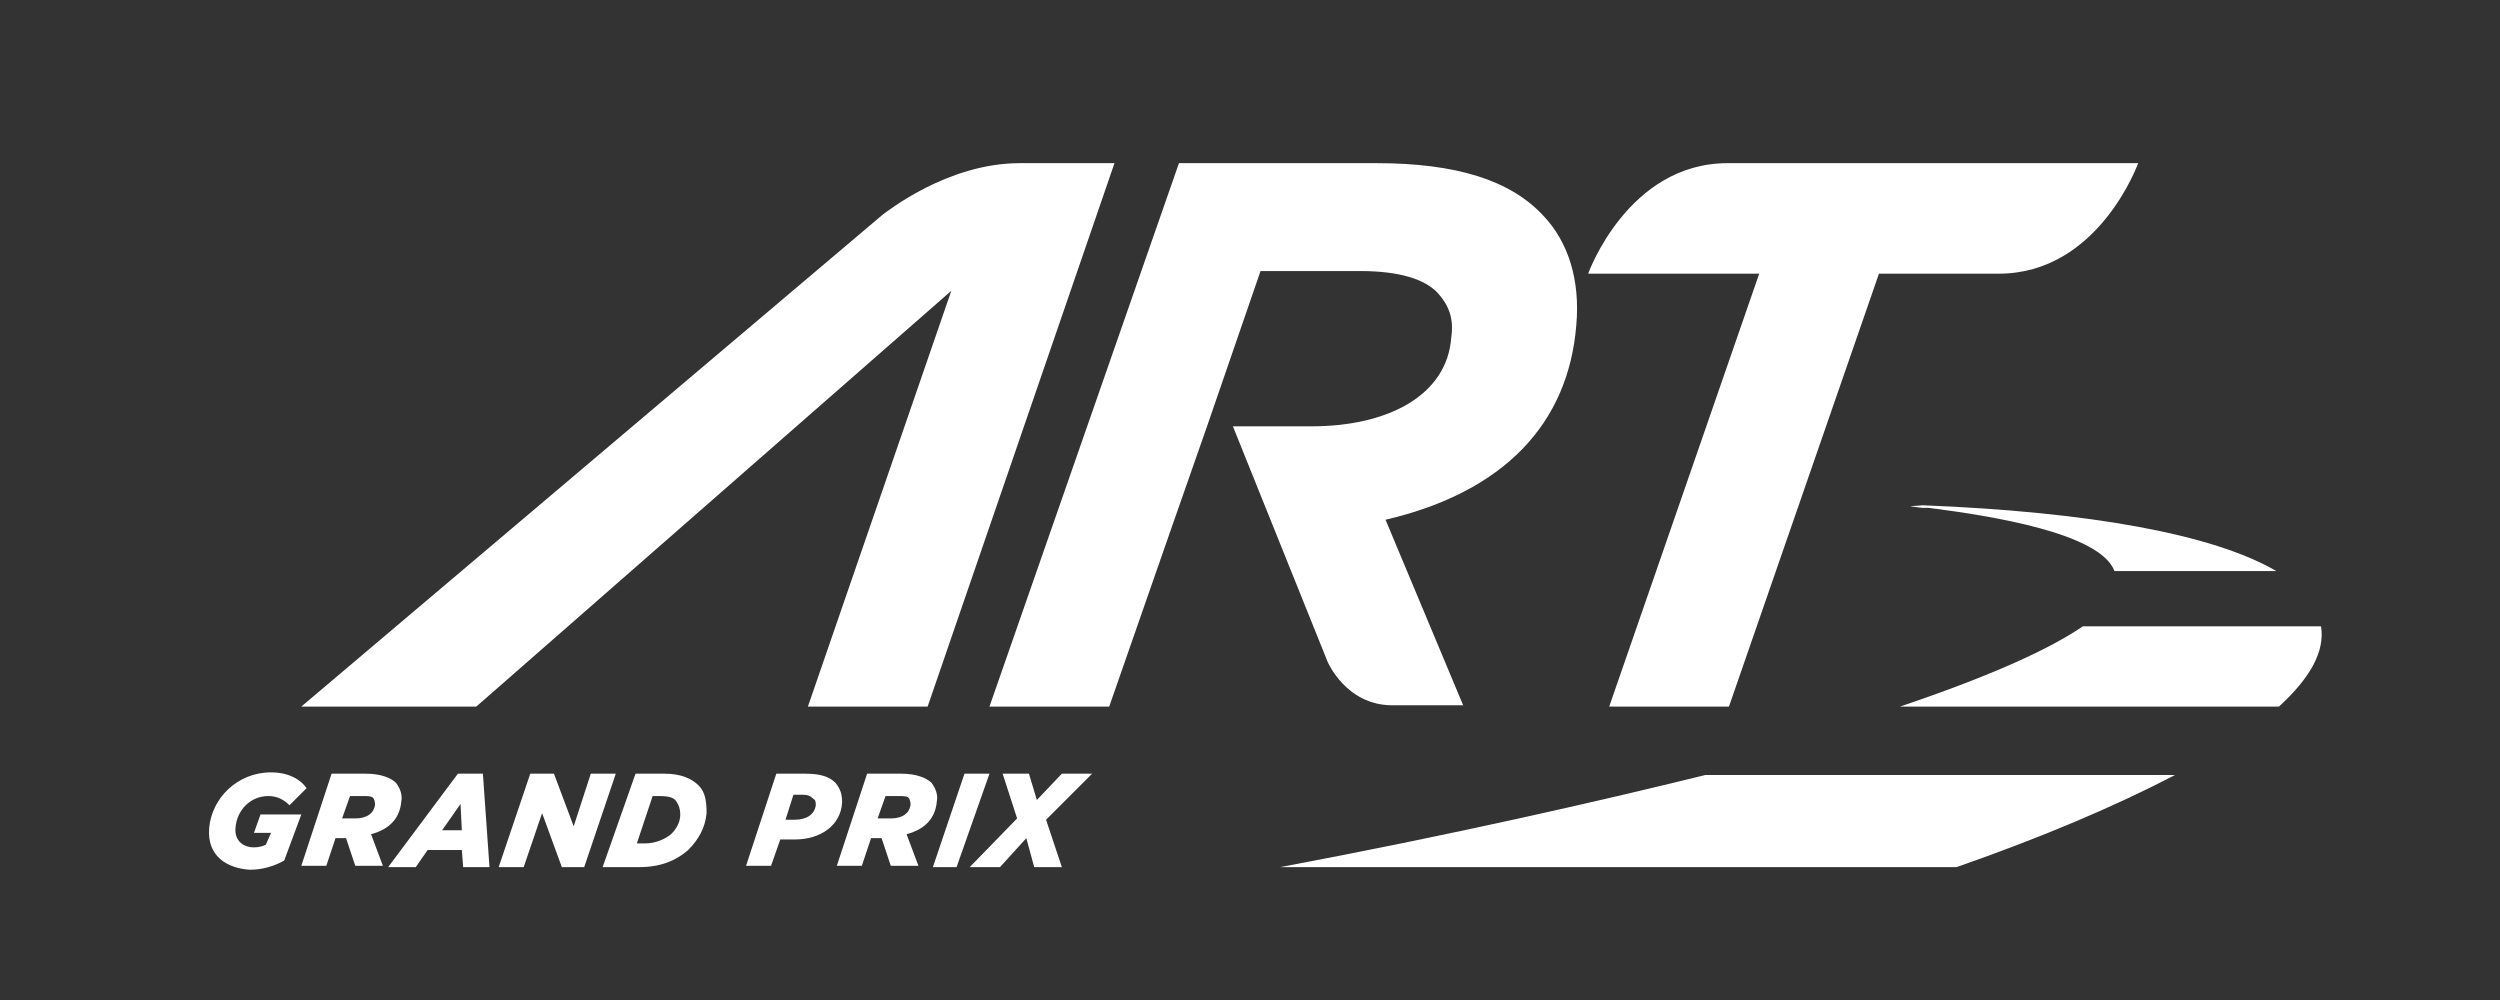 <?xml version="1.0" encoding="UTF-8"?>
<!-- Generator: Adobe Illustrator 28.1.0, SVG Export Plug-In . SVG Version: 6.00 Build 0)  -->
<svg xmlns="http://www.w3.org/2000/svg" xmlns:xlink="http://www.w3.org/1999/xlink" version="1.1" id="Calque_1" x="0px" y="0px" viewBox="0 0 190 76" style="enable-background:new 0 0 190 76;" xml:space="preserve">
<rect x="0" y="0" width="190" height="76" fill="#333333" stroke="none"/>
<style type="text/css">
	.st0{fill:#FFFFFF;}
</style>
<g>
	<path class="st0" d="M131.3,12.4c-7.6,0-10.6,8.4-10.6,8.4h13l-11.4,32.9h9.1l11.4-32.9h9.1c7.6,0,10.6-8.4,10.6-8.4H131.3z    M104.6,12.4h-15L75.2,53.7h9.1l4.6-13.2l2.8-8l4.1-11.9h7.6c2.9,0,4.9,0.6,5.9,1.7c0.8,0.9,1.2,1.9,1,3.3   c-0.3,4.5-4.9,6.8-10.6,6.8h-6l7.2,17.9c0,0,1.4,3.3,4.9,3.3h5.4l-5.9-14.1c9-2.1,13.9-7.3,14.5-14.8c0.3-3.4-0.6-6.3-2.5-8.3   C114.8,13.7,110.7,12.4,104.6,12.4 M72.3,22.1L61.4,53.7h9.1l14.2-41.3h-7.2c-5.5,0-10.1,3.7-10.4,3.9L22.9,53.7h13.3L72.3,22.1z"></path>
	<path class="st0" d="M15.9,62.9c0.2-2.2,2.1-4.2,4.7-4.2c1.4,0,2.3,0.6,2.7,1.2L22,61.2c-0.4-0.4-0.9-0.7-1.6-0.7   c-1.4,0-2.4,1.1-2.5,2.4c-0.1,1,0.6,1.5,1.4,1.5c0.4,0,0.7-0.1,0.9-0.2l0.4-0.9h-1.3l0.5-1.4h3.1l-1.3,3.5   c-0.7,0.4-1.6,0.7-2.6,0.7C17.3,66,15.7,65.1,15.9,62.9"></path>
	<path class="st0" d="M27,62.2c0.9,0,1.4-0.4,1.5-1c0-0.2,0-0.3-0.1-0.5c-0.1-0.2-0.4-0.2-0.8-0.2h-1l-0.6,1.7H27z M25.2,58.8h2.6   c1.1,0,1.9,0.3,2.3,0.7c0.3,0.4,0.5,0.9,0.4,1.4c-0.1,1.2-0.8,2.1-2.3,2.5l0.9,2.4H27l-0.7-2.1h-0.8l-0.7,2.1h-1.9L25.2,58.8z"></path>
</g>
<path class="st0" d="M35,61.1l0.1,2h-1.5L35,61.1z M34.8,58.8l-5.3,7.1h2.1l0.9-1.3h2.6l0.1,1.3h2l-0.5-7.1H34.8z"></path>
<polygon class="st0" points="44.9,58.8 43.6,62.8 42.1,58.8 40.3,58.8 37.9,65.9 39.8,65.9 41.2,61.8 42.7,65.9 44.4,65.9   46.8,58.8 "></polygon>
<g>
	<path class="st0" d="M49,64.1c0.8,0,1.5-0.3,2-0.7c0.4-0.4,0.7-0.9,0.7-1.5c0-0.4-0.1-0.7-0.3-1c-0.2-0.3-0.6-0.4-1.3-0.4h-0.5   l-1.2,3.6H49z M48.3,58.8h2.2c1.3,0,2.1,0.4,2.6,0.9c0.5,0.5,0.6,1.2,0.6,2.1c-0.1,1.1-0.6,2-1.4,2.8c-0.9,0.8-2.1,1.3-3.7,1.3   h-2.8L48.3,58.8z"></path>
	<path class="st0" d="M60.4,62.3c0.9,0,1.5-0.4,1.6-1.1c0-0.2,0-0.4-0.2-0.5c-0.2-0.2-0.4-0.3-0.8-0.3h-0.7l-0.6,1.9H60.4z M59,58.8   h2.2c1.1,0,1.8,0.2,2.3,0.7C63.9,60,64,60.4,64,61c-0.1,1.7-1.6,2.8-3.6,2.8h-1.1l-0.7,2h-1.9L59,58.8z"></path>
	<path class="st0" d="M67.7,62.2c0.9,0,1.4-0.4,1.5-1c0-0.2,0-0.3-0.1-0.5c-0.1-0.2-0.4-0.2-0.8-0.2h-1l-0.6,1.7H67.7z M65.9,58.8   h2.6c1.1,0,1.9,0.3,2.3,0.7c0.3,0.4,0.5,0.9,0.4,1.4c-0.1,1.2-0.8,2.1-2.3,2.5l0.9,2.4h-2.1l-0.7-2.1h-0.8l-0.7,2.1h-1.9L65.9,58.8   z"></path>
</g>
<polygon class="st0" points="73.3,58.8 70.9,65.9 72.7,65.9 75.2,58.8 "></polygon>
<polygon class="st0" points="80.7,58.8 78.8,60.8 78.2,58.8 76.2,58.8 77.3,62.2 73.7,65.9 76,65.9 78,63.7 78.6,65.9 80.7,65.9   79.5,62.3 83,58.8 "></polygon>
<g>
	<path class="st0" d="M97.3,65.9h51.4c6.6-2.3,12.2-4.7,16.6-7h-35.7C121.5,60.9,110.1,63.5,97.3,65.9"></path>
	<path class="st0" d="M176.4,47.6h-18.1c-2.5,1.7-6.8,3.7-13.9,6.1h28.8C175.6,51.5,176.7,49.5,176.4,47.6"></path>
	<path class="st0" d="M146.1,38.6c0.1,0,0.2,0,0.3,0c0.1,0,0.1,0,0.2,0c4.7,0.6,13,1.9,14.1,4.8H173c-4.8-2.8-14.2-4.5-26.9-5   C145.4,38.5,144.5,38.4,146.1,38.6"></path>
</g>
</svg>
